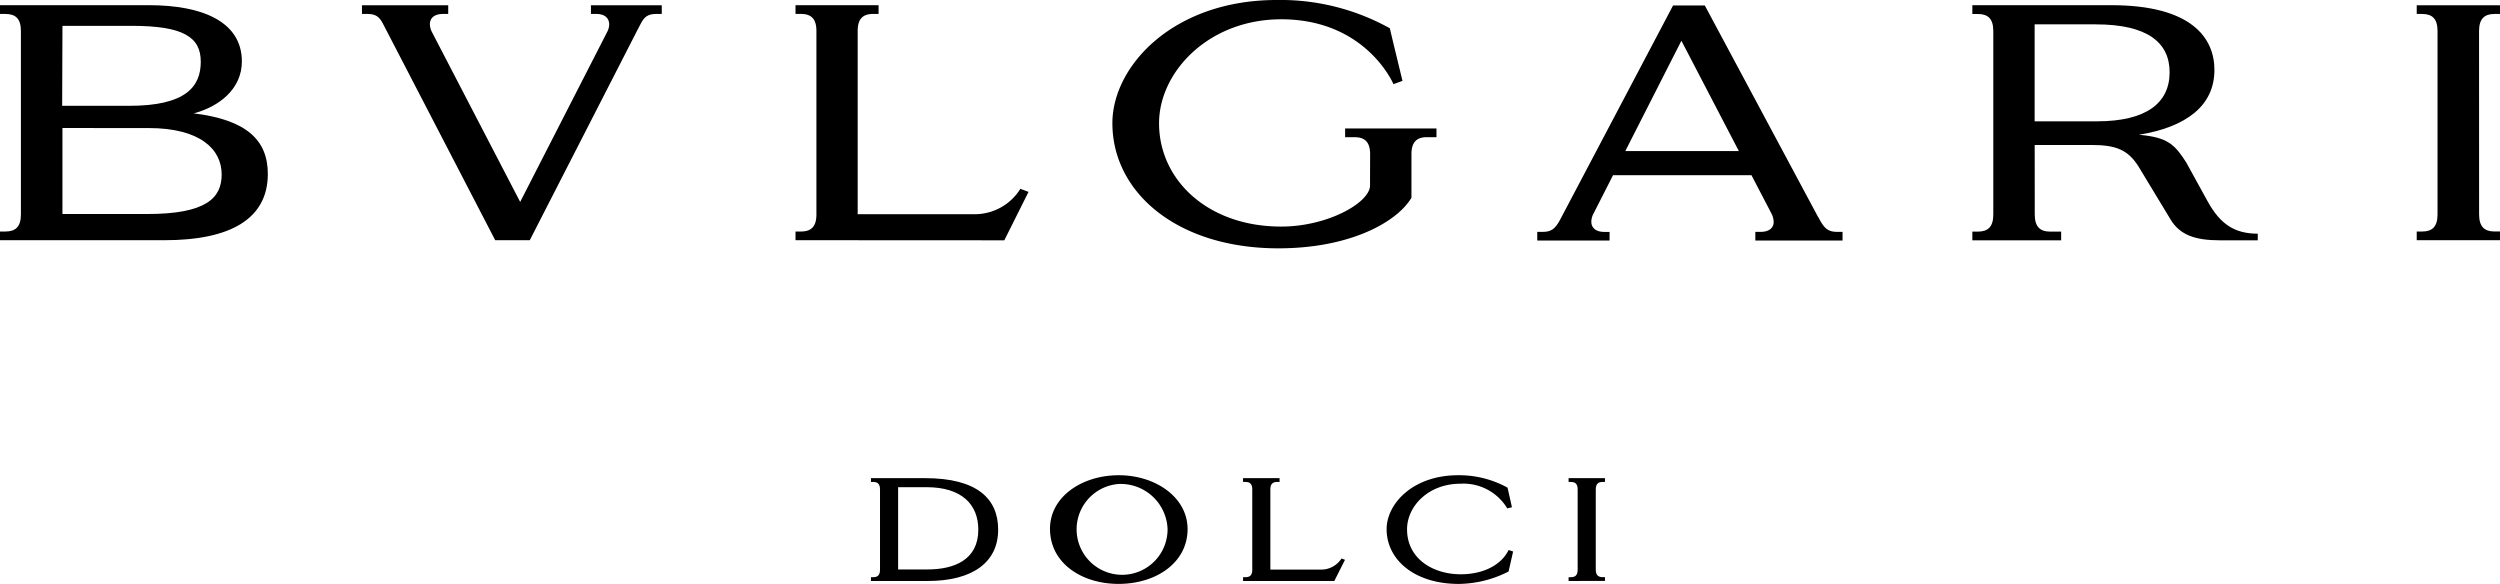 <svg xmlns="http://www.w3.org/2000/svg" width="245.234" height="57.277" viewBox="0 0 245.234 57.277">
    <defs>
        <clipPath id="ywqegfqxia">
            <path data-name="Rectangle 790" style="fill:none" d="M0 0h245.234v57.277H0z"/>
        </clipPath>
    </defs>
    <g data-name="Group 3686">
        <g data-name="Group 3685" style="clip-path:url(#ywqegfqxia)">
            <path data-name="Path 576" d="M2.051 21.035c0 1.214-.53 1.674-1.513 1.674H0v.854h16.148c6.438 0 10.124-2.087 10.124-6.5 0-3.317-2.084-5.309-7.271-5.943 2.5-.658 4.725-2.395 4.725-5.093 0-3.918-3.909-5.518-9.094-5.518H0v.861h.538c.982 0 1.512.454 1.512 1.666zm4.075-18.5h6.784c5.078 0 6.784 1.1 6.784 3.523 0 2.451-1.484 4.322-7.023 4.322H6.098zm8.44 10.026c5.058 0 7.178 2.065 7.178 4.56 0 2.317-1.544 3.872-7.3 3.872H6.125v-8.435z"/>
            <path data-name="Path 577" d="M243.179 3.042c0-1.212.54-1.672 1.517-1.672h.538V.514h-8.169v.856h.533c.984 0 1.508.461 1.508 1.672v17.993c0 1.213-.525 1.675-1.508 1.675h-.533v.854h8.169v-.857h-.538c-.978 0-1.512-.462-1.512-1.675z"/>
            <path data-name="Path 578" d="M86.183.509v.859h-.536c-.982 0-1.514.459-1.514 1.668V21.01h11.659a5.27 5.27 0 0 0 4.3-2.488l.8.3-2.376 4.751-20.481-.011v-.853h.536c.985 0 1.514-.462 1.514-1.673v-18c0-1.209-.529-1.668-1.514-1.668h-.536V.509z"/>
            <path data-name="Path 579" d="M140.909 12.6v.856h-.941c-.983 0-1.514.464-1.514 1.668V19.4c-1.433 2.4-6.033 4.96-13.053 4.96-9.945 0-16.283-5.494-16.283-12.276C109.121 6.48 115.082 0 125.239 0a22.068 22.068 0 0 1 11.1 2.777c0 .086 1.236 5.135 1.233 5.151s-.883.326-.883.326-2.659-6.331-10.953-6.362c-7.161-.024-12.04 5.155-12.04 10.2 0 5.574 4.809 10.164 12.04 10.133 4.506-.013 8.665-2.352 8.654-4.04l.01-3.059c0-1.2-.534-1.668-1.514-1.668h-.938V12.6z"/>
            <path data-name="Path 580" d="M245.36 15.125h11.14L250.863 4.3zm-1.545 8.775h-7.09v-.852h.538c.845 0 1.234-.309 1.714-1.213L250.046.841h3.113L264.18 21.42c.085.148.163.289.238.415.481.9.874 1.213 1.717 1.213h.536v.852h-8.555v-.852h.534c.8 0 1.264-.383 1.264-.964a1.877 1.877 0 0 0-.218-.836l-1.959-3.756h-13.58l-1.911 3.756a1.785 1.785 0 0 0-.218.805c0 .6.453 1 1.257 1h.534z" transform="translate(-85.929 -.305)" style="fill-rule:evenodd"/>
            <path data-name="Path 581" d="M64.915.514v.856h-.531c-1.2 0-1.34.627-1.869 1.6L51.967 23.564h-3.39L37.904 2.977c-.525-.973-.668-1.607-1.867-1.607h-.531V.514h8.461v.856h-.534c-.817 0-1.273.407-1.264 1.018a1.8 1.8 0 0 0 .215.782l8.641 16.638 8.517-16.639a1.689 1.689 0 0 0 .218-.751c0-.64-.433-1.049-1.26-1.049h-.533V.514z"/>
            <path data-name="Path 582" d="M199.584 2.387V11.9h6.126c4.838 0 7.116-1.807 7.116-4.81 0-2.947-2.216-4.7-7.247-4.7zm10.241 10.836c2.847.239 3.528.994 4.629 2.71l2.11 3.835c1.234 2.234 2.654 3.156 4.907 3.156v.65h-3.726c-2.436 0-3.921-.534-4.832-2.053l-3.1-5.122c-1.042-1.7-2.236-2.176-4.65-2.176h-5.574l.007 6.82c0 1.215.534 1.678 1.522 1.678h1.068v.852h-8.711v-.852h.541c.982 0 1.514-.463 1.514-1.678v-18c0-1.21-.531-1.67-1.514-1.67h-.541V.509h13.626c7.908 0 10.12 3.235 10.12 6.35 0 3.532-2.785 5.6-7.39 6.359"/>
            <path data-name="Path 583" d="M85.435 56.99v-.373h.229c.43 0 .659-.2.659-.73v-7.88c0-.53-.229-.731-.659-.731h-.229v-.373h5.3c5.143 0 7.178 2.035 7.178 5.058 0 3.209-2.536 5.029-6.892 5.029zm2.665-1.131h2.866c2.65 0 5-.946 5-3.9 0-2.479-1.633-4.169-5.072-4.169H88.1z"/>
            <path data-name="Path 584" d="M102.998 51.876c0-3.152 3.137-5.259 6.748-5.259 3.582 0 6.748 2.149 6.748 5.287 0 3.267-3.052 5.373-6.777 5.373-3.582 0-6.719-2.02-6.719-5.4m11.533 0a4.6 4.6 0 0 0-4.814-4.4 4.461 4.461 0 1 0 4.814 4.4"/>
            <path data-name="Path 585" d="M121.937 56.99v-.373h.243c.43 0 .659-.2.659-.73v-7.88c0-.53-.229-.73-.659-.73h-.243v-.373h3.58v.369h-.23c-.43 0-.673.2-.673.73v7.87h4.985a2.351 2.351 0 0 0 1.992-1.089l.344.129-1.047 2.078z"/>
            <path data-name="Path 586" d="M136.019 51.904c0-2.479 2.565-5.287 7.006-5.287a9.837 9.837 0 0 1 4.857 1.219l.43 1.92-.459.115a5.013 5.013 0 0 0-4.6-2.421c-3.137 0-5.23 2.207-5.23 4.47 0 2.937 2.608 4.413 5.259 4.413 2.307 0 4.027-.975 4.7-2.379l.445.143-.445 1.963a10.949 10.949 0 0 1-4.886 1.219c-4.341 0-7.077-2.365-7.077-5.373"/>
            <path data-name="Path 587" d="M153.869 56.99v-.373h.229c.43 0 .66-.2.66-.73v-7.88c0-.53-.23-.73-.66-.73h-.229v-.373h3.568v.369h-.23c-.43 0-.673.2-.673.73v7.881c0 .53.243.73.673.73h.23v.373z"/>
        </g>
    </g>
</svg>
